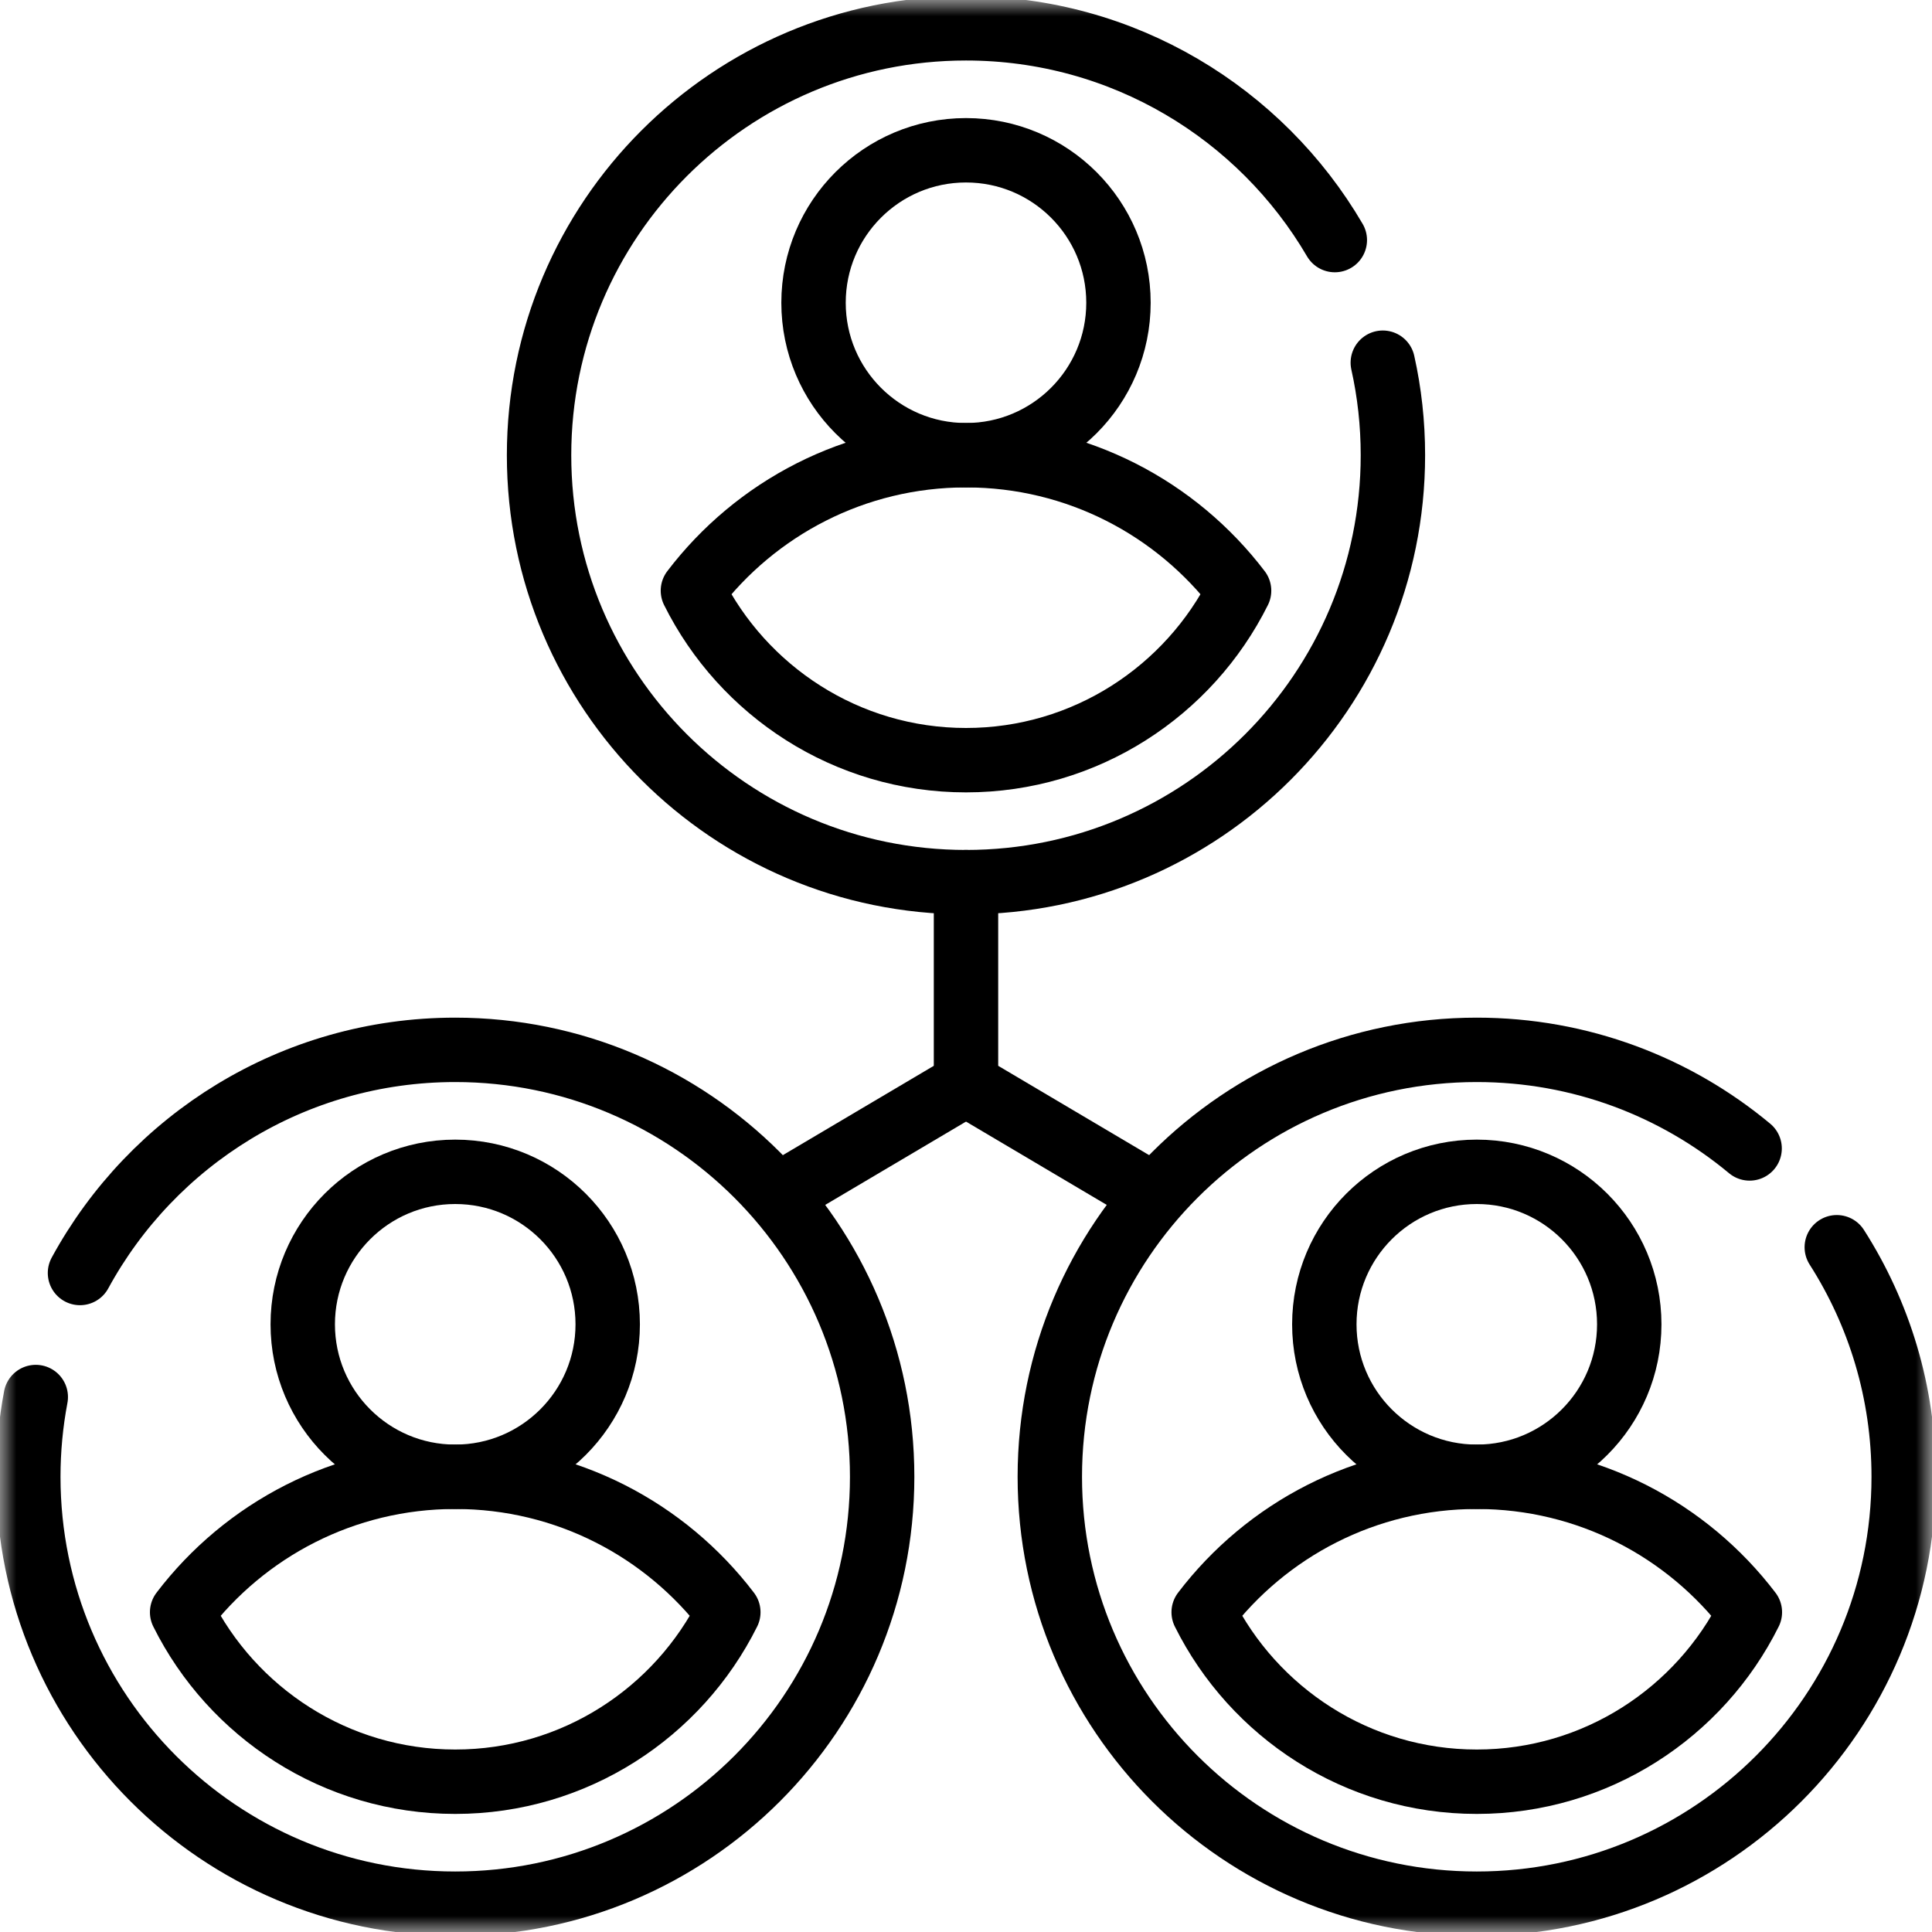 <svg width="60" height="60" viewBox="0 0 60 60" fill="none" xmlns="http://www.w3.org/2000/svg">
<g clip-path="url(#clip0_54_3220)">
<mask id="mask0_54_3220" style="mask-type:luminance" maskUnits="userSpaceOnUse" x="0" y="0" width="60" height="60">
<path d="M0 3.8147e-06H60V60H0V3.8147e-06Z" fill="white"/>
</mask>
<g mask="url(#mask0_54_3220)">
<path d="M42.944 11.264C43.151 12.189 43.258 13.151 43.258 14.138C43.258 21.459 37.322 27.396 30 27.396C22.678 27.396 16.741 21.459 16.741 14.138C16.741 6.815 22.678 0.879 30 0.879C34.885 0.879 39.153 3.522 41.454 7.456" stroke="black" stroke-width="2" stroke-miterlimit="10" stroke-linecap="round" stroke-linejoin="round"/>
<path d="M34.735 9.402C34.735 12.017 32.615 14.137 30 14.137C27.385 14.137 25.265 12.017 25.265 9.402C25.265 6.787 27.385 4.667 30 4.667C32.615 4.667 34.735 6.787 34.735 9.402Z" stroke="black" stroke-width="2" stroke-miterlimit="10" stroke-linecap="round" stroke-linejoin="round"/>
<path d="M30 14.137C26.539 14.137 23.465 15.788 21.519 18.344C23.071 21.46 26.289 23.608 30 23.608C33.711 23.608 36.929 21.46 38.481 18.344C36.535 15.788 33.461 14.137 30 14.137Z" stroke="black" stroke-width="2" stroke-miterlimit="10" stroke-linecap="round" stroke-linejoin="round"/>
<path d="M57.043 38.734C58.359 40.793 59.121 43.239 59.121 45.862C59.121 53.185 53.185 59.121 45.862 59.121C38.54 59.121 32.603 53.185 32.603 45.862C32.603 38.541 38.54 32.604 45.862 32.604C49.085 32.604 52.039 33.754 54.336 35.666" stroke="black" stroke-width="2" stroke-miterlimit="10" stroke-linecap="round" stroke-linejoin="round"/>
<path d="M50.598 41.128C50.598 43.743 48.478 45.863 45.863 45.863C43.248 45.863 41.128 43.743 41.128 41.128C41.128 38.512 43.248 36.392 45.863 36.392C48.478 36.392 50.598 38.512 50.598 41.128Z" stroke="black" stroke-width="2" stroke-miterlimit="10" stroke-linecap="round" stroke-linejoin="round"/>
<path d="M45.862 45.863C42.402 45.863 39.327 47.513 37.381 50.069C38.933 53.186 42.151 55.333 45.862 55.333C49.574 55.333 52.792 53.186 54.344 50.069C52.398 47.513 49.323 45.863 45.862 45.863Z" stroke="black" stroke-width="2" stroke-miterlimit="10" stroke-linecap="round" stroke-linejoin="round"/>
<path d="M2.484 39.534C4.731 35.406 9.107 32.604 14.137 32.604C21.459 32.604 27.396 38.541 27.396 45.862C27.396 53.185 21.459 59.121 14.137 59.121C6.814 59.121 0.879 53.185 0.879 45.862C0.879 45.016 0.959 44.189 1.111 43.386" stroke="black" stroke-width="2" stroke-miterlimit="10" stroke-linecap="round" stroke-linejoin="round"/>
<path d="M18.873 41.128C18.873 43.743 16.753 45.863 14.137 45.863C11.522 45.863 9.402 43.743 9.402 41.128C9.402 38.512 11.522 36.392 14.137 36.392C16.753 36.392 18.873 38.512 18.873 41.128Z" stroke="black" stroke-width="2" stroke-miterlimit="10" stroke-linecap="round" stroke-linejoin="round"/>
<path d="M14.138 45.863C10.677 45.863 7.602 47.513 5.656 50.069C7.208 53.186 10.426 55.333 14.138 55.333C17.849 55.333 21.067 53.186 22.619 50.069C20.673 47.513 17.598 45.863 14.138 45.863Z" stroke="black" stroke-width="2" stroke-miterlimit="10" stroke-linecap="round" stroke-linejoin="round"/>
<path d="M30 27.396V33.67L35.8 37.103" stroke="black" stroke-width="2" stroke-miterlimit="10" stroke-linecap="round" stroke-linejoin="round"/>
<path d="M30 33.67L24.199 37.103" stroke="black" stroke-width="2" stroke-miterlimit="10" stroke-linecap="round" stroke-linejoin="round"/>
</g>
</g>
<defs>
<clipPath id="clip0_54_3220">
<rect width="60" height="60" fill="white"/>
</clipPath>
</defs>
</svg>
